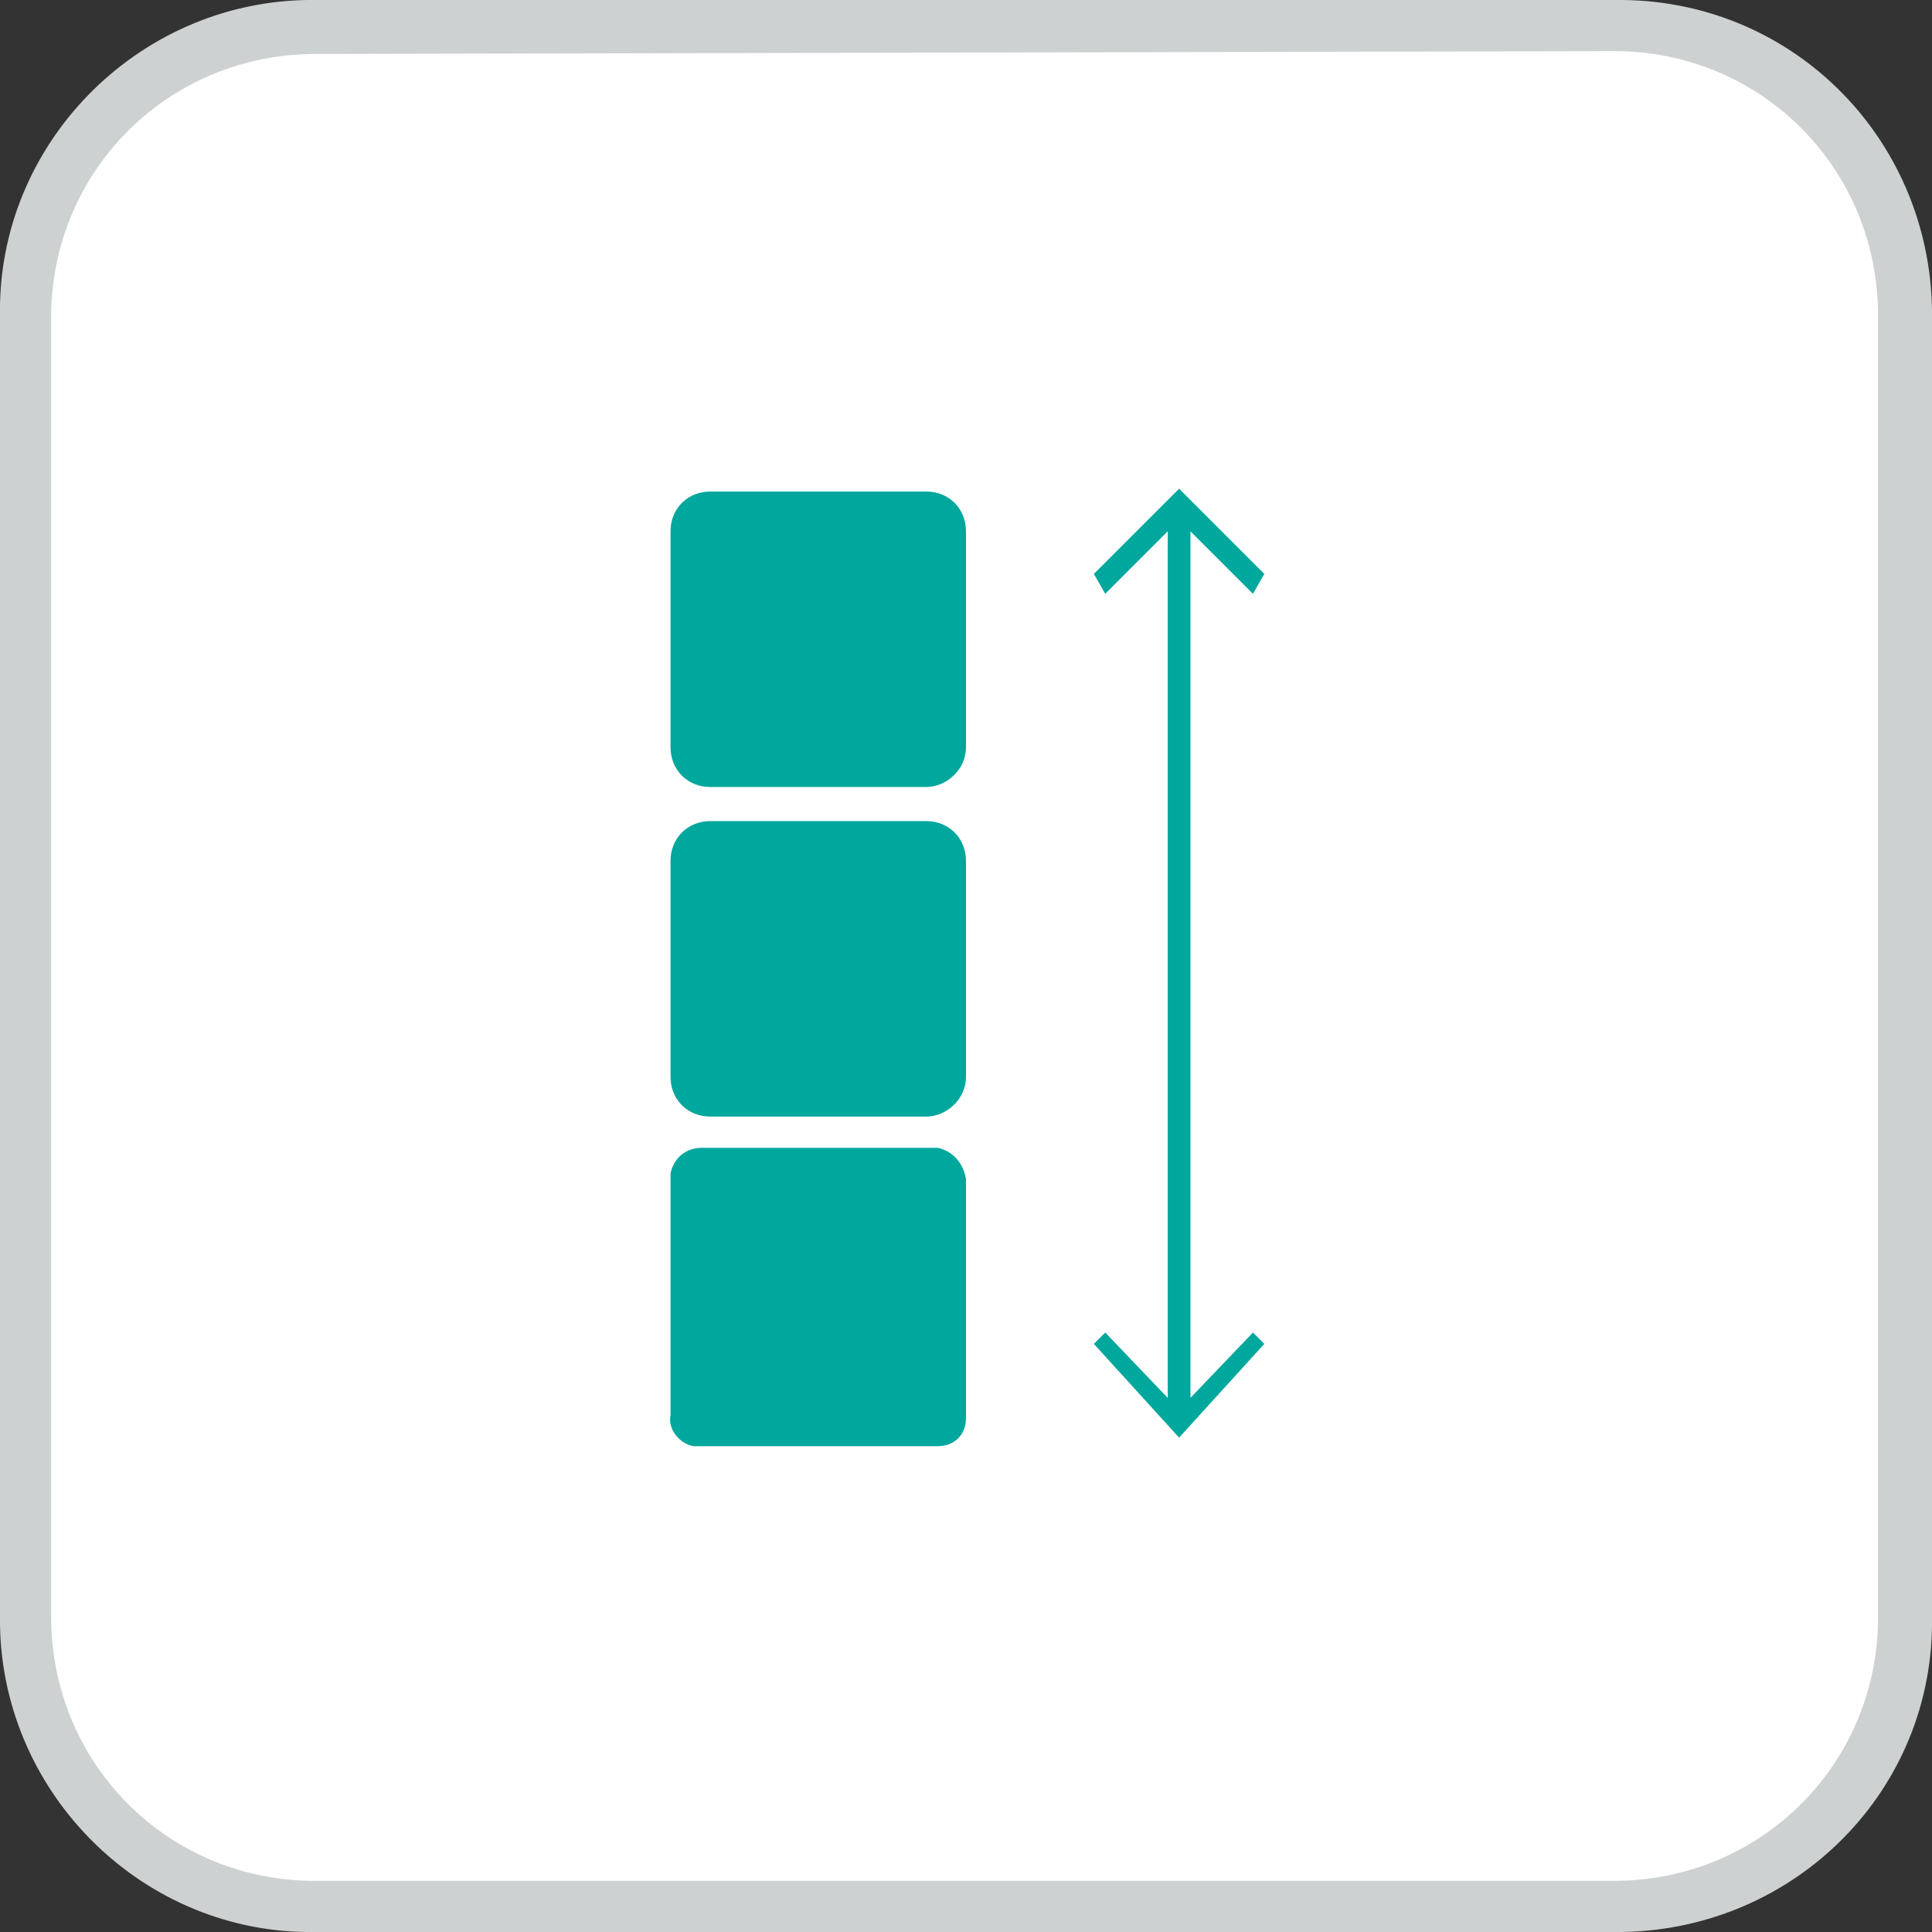 <?xml version="1.0" encoding="UTF-8"?>
<!-- Generator: Adobe Illustrator 25.4.1, SVG Export Plug-In . SVG Version: 6.00 Build 0)  -->
<svg xmlns="http://www.w3.org/2000/svg" xmlns:xlink="http://www.w3.org/1999/xlink" version="1.1" id="Capa_1" x="0px" y="0px" viewBox="0 0 68 68" style="enable-background:new 0 0 68 68;" xml:space="preserve">
<rect x="0" y="0" width="68" height="68" fill="#333333" stroke="none"/>
<style type="text/css">
	.st0{fill:#FFFFFF;}
	.st1{fill:#CED1D1;}
	.st2{fill:#00A79D;}
</style>
<path class="st0" d="M11.1,67.3h45.7c5.7,0,10.4-4.6,10.4-10.4c0,0,0,0,0,0V11.1c0-5.7-4.6-10.4-10.4-10.4c0,0,0,0,0,0H11.1  C5.5,0.9,0.9,5.5,0.7,11.1v45.7C0.7,62.6,5.4,67.3,11.1,67.3C11.1,67.3,11.1,67.3,11.1,67.3"></path>
<path class="st1" d="M56.9,68H11.1C5.1,68.1,0.1,63.2,0,57.2c0-0.1,0-0.2,0-0.3V11.1C-0.1,5.1,4.8,0.1,10.8,0c0.1,0,0.2,0,0.3,0  h45.7C63-0.1,67.9,4.8,68,10.9c0,0.1,0,0.2,0,0.3v45.7C68.1,63,63.2,67.9,57.1,68C57,68,57,68,56.9,68z M11.1,1.9  c-5.1,0-9.2,4-9.3,9.1c0,0.1,0,0.1,0,0.2v45.7c0,5.1,4,9.2,9.1,9.3c0.1,0,0.1,0,0.2,0h45.7c5.1,0,9.2-4,9.3-9.1c0-0.1,0-0.1,0-0.2  V11.1c0-5.1-4-9.2-9.1-9.3c-0.1,0-0.1,0-0.2,0L11.1,1.9z"></path>
<g>
	<polygon class="st2" points="41.9,49.2 41.9,18.7 44.1,20.9 44.5,20.2 41.5,17.2 38.5,20.2 38.9,20.9 41.1,18.7 41.1,49.2    38.9,46.9 38.5,47.3 41.5,50.6 44.5,47.3 44.1,46.9  "></polygon>
	<g>
		<path class="st2" d="M33,40.4h-8.3c-0.6,0-1,0.4-1.1,0.9c0,0.1,0,0.1,0,0.2v8.3c-0.1,0.5,0.3,1,0.8,1.1c0.1,0,0.2,0,0.3,0H33    c0.6,0,1-0.4,1-1c0,0,0,0,0-0.1v-8.3C33.9,40.9,33.5,40.5,33,40.4z"></path>
		<path class="st2" d="M32.6,27.7H25c-0.8,0-1.4-0.6-1.4-1.4v-7.6c0-0.8,0.6-1.4,1.4-1.4h7.6c0.8,0,1.4,0.6,1.4,1.4v7.6    C34,27.1,33.3,27.7,32.6,27.7z"></path>
		<path class="st2" d="M32.6,39.3H25c-0.8,0-1.4-0.6-1.4-1.4v-7.6c0-0.8,0.6-1.4,1.4-1.4h7.6c0.8,0,1.4,0.6,1.4,1.4v7.6    C34,38.7,33.3,39.3,32.6,39.3z"></path>
	</g>
</g>
</svg>
